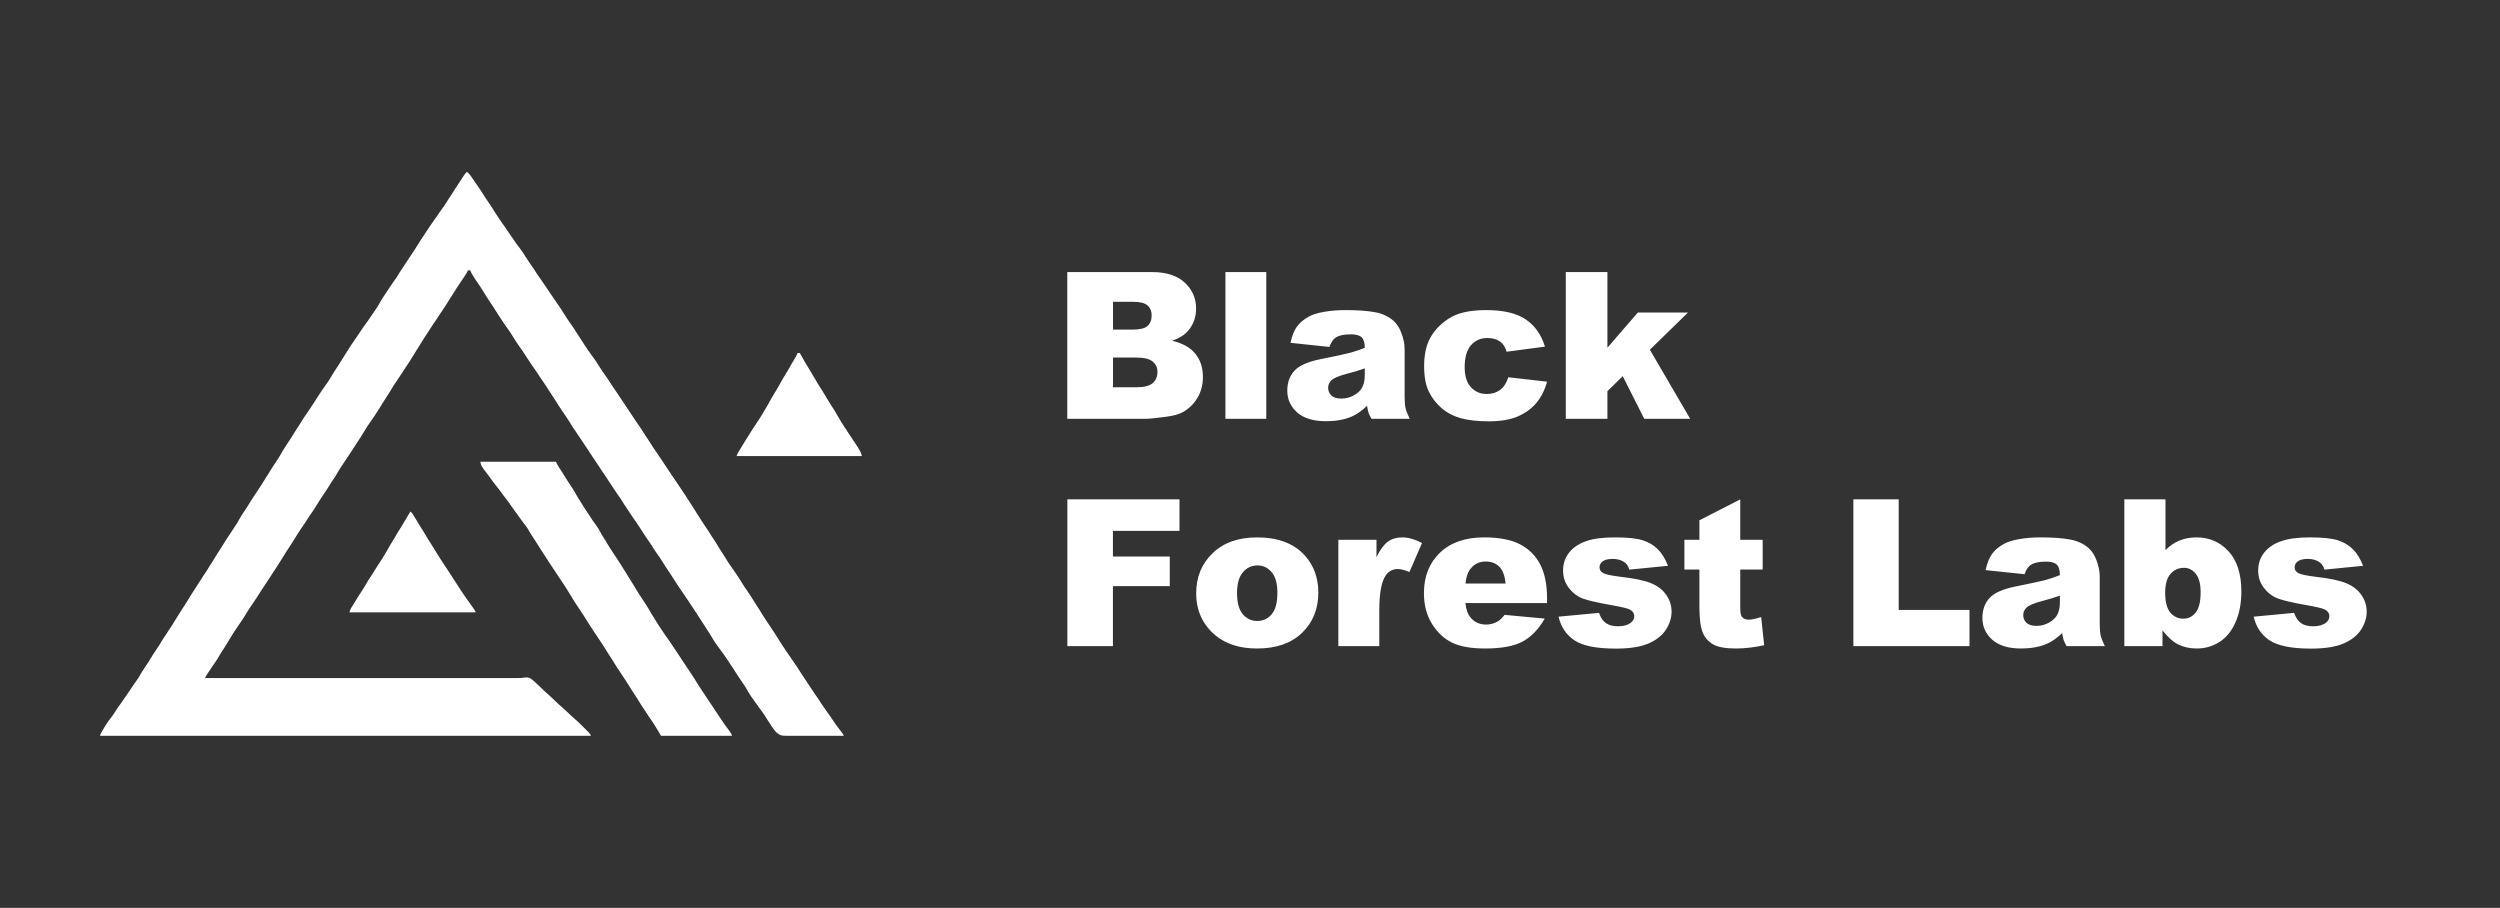 <?xml version="1.0" encoding="UTF-8"?> <svg xmlns="http://www.w3.org/2000/svg" width="190" height="69" viewBox="0 0 190 69" fill="none"><rect x="0" y="0" width="190" height="69" fill="#333333" stroke="none"/><g clip-path="url(#clip0_79_83)"><path d="M35.593 13.15L35.624 13.187L35.69 13.256L35.805 13.406L36.035 13.745L36.45 14.347L36.674 14.692L36.895 15.036C37.029 15.238 37.173 15.434 37.305 15.638L37.627 16.155C37.775 16.388 37.928 16.618 38.087 16.843L38.392 17.274L38.74 17.79L39.038 18.22L39.214 18.479C39.319 18.625 39.431 18.766 39.538 18.91C39.602 18.994 39.663 19.08 39.722 19.167L39.888 19.425L40.054 19.684C40.148 19.829 40.245 19.972 40.343 20.115L40.58 20.458L40.86 20.889L41.223 21.406L41.742 22.18L42.039 22.611L42.271 22.954L42.625 23.471C42.72 23.613 42.814 23.757 42.905 23.902L43.118 24.245C43.214 24.392 43.318 24.533 43.419 24.676C43.499 24.789 43.577 24.905 43.653 25.021L43.927 25.451L44.154 25.795L44.372 26.139C44.466 26.284 44.561 26.428 44.659 26.57C44.738 26.686 44.82 26.801 44.904 26.914C45.03 27.086 45.159 27.255 45.279 27.431C45.374 27.571 45.461 27.717 45.55 27.861C45.622 27.977 45.697 28.092 45.774 28.205L46.198 28.808C46.332 29.006 46.455 29.211 46.587 29.41L46.825 29.754L47 30.013L47.286 30.443L47.973 31.476L48.317 31.993L48.492 32.25L48.729 32.595L49.004 33.026L49.401 33.628L49.675 34.058L50.031 34.575L50.318 35.005L51.061 36.124L51.237 36.382L51.475 36.727L51.761 37.157L51.99 37.501L52.161 37.759L52.436 38.19L52.715 38.62L52.981 39.051L53.26 39.481L53.48 39.826L53.828 40.342L54.098 40.772L54.388 41.203C54.496 41.371 54.592 41.548 54.698 41.719L55.031 42.236L55.352 42.752C55.428 42.869 55.506 42.983 55.586 43.096L55.771 43.355C55.89 43.525 56.007 43.697 56.12 43.87L56.285 44.129L56.553 44.56C56.685 44.764 56.83 44.96 56.964 45.163L57.129 45.42L57.455 45.937L57.566 46.109L57.735 46.368L57.891 46.625L58.053 46.883L58.166 47.056L58.68 47.83L58.852 48.088L59.453 49.035L59.625 49.293L59.796 49.552L60.094 49.982L60.27 50.241L60.567 50.671L60.786 51.015L61.011 51.36L61.526 52.134L61.868 52.649L62.038 52.894L62.192 53.118L62.445 53.513C62.56 53.688 62.684 53.857 62.805 54.028L63.109 54.458C63.247 54.658 63.379 54.863 63.52 55.061C63.622 55.204 63.729 55.344 63.836 55.483L64.004 55.7L64.05 55.771L64.076 55.804L64.127 55.921H59.924C59.81 55.921 59.696 55.922 59.581 55.916L59.41 55.894L59.325 55.87L59.24 55.833L59.075 55.722L58.923 55.572L58.854 55.49C58.789 55.406 58.728 55.32 58.668 55.233C58.552 55.064 58.441 54.89 58.331 54.716L58.117 54.372C57.981 54.166 57.831 53.969 57.685 53.77L57.315 53.253C57.233 53.139 57.151 53.025 57.073 52.909C57.016 52.824 56.962 52.739 56.91 52.651C56.827 52.507 56.747 52.361 56.658 52.22C56.564 52.074 56.463 51.933 56.366 51.789L56.022 51.274L55.748 50.843L55.407 50.327C55.292 50.154 55.178 49.98 55.059 49.81C54.916 49.606 54.766 49.407 54.618 49.207C54.513 49.066 54.406 48.925 54.31 48.777C54.237 48.665 54.172 48.548 54.104 48.433L53.947 48.174L53.722 47.83L53.448 47.4L53.278 47.142L53.003 46.711C52.854 46.48 52.7 46.252 52.548 46.023C52.377 45.764 52.206 45.505 52.031 45.248L51.734 44.818L51.562 44.56L51.39 44.301L51.06 43.785L50.604 43.096L50.44 42.838C50.35 42.694 50.262 42.548 50.167 42.408L49.925 42.063L49.747 41.805L49.415 41.288L49.061 40.772L48.785 40.342L48.559 39.997L48.387 39.74L48.089 39.309L47.859 38.964L47.46 38.362L47.185 37.932L46.948 37.587L46.772 37.33L46.316 36.641L46.046 36.225L45.788 35.851L45.571 35.521L45.342 35.177L44.142 33.37L43.796 32.853C43.698 32.709 43.596 32.569 43.501 32.423L43.291 32.078L43.126 31.821L42.838 31.39C42.72 31.218 42.599 31.048 42.486 30.873L42.164 30.357L41.769 29.754L41.438 29.238L41.141 28.808L40.681 28.119L40.325 27.603L40.154 27.344L39.982 27.086L39.703 26.656L39.46 26.312C39.38 26.198 39.302 26.084 39.226 25.967C39.078 25.74 38.942 25.505 38.792 25.279C38.676 25.104 38.553 24.934 38.431 24.762L38.252 24.504L38.08 24.245C37.985 24.103 37.89 23.96 37.798 23.816L37.53 23.385L37.296 23.04L37.126 22.783L36.963 22.524L36.801 22.266C36.694 22.093 36.589 21.919 36.477 21.749L36.122 21.233C36.033 21.097 35.947 20.958 35.867 20.817L35.798 20.689L35.735 20.544H35.564L35.498 20.689L35.472 20.731L35.423 20.817L35.263 21.062L35.091 21.32C34.975 21.491 34.855 21.66 34.743 21.835L34.475 22.266L34.196 22.697L33.874 23.213C33.782 23.358 33.685 23.5 33.589 23.643L33.413 23.902L33.189 24.245L32.953 24.59L32.618 25.107L32.223 25.709L31.956 26.139L31.74 26.484L31.528 26.828L31.311 27.172L31.099 27.517C30.934 27.778 30.759 28.034 30.588 28.291L30.361 28.635L30.143 28.965L29.939 29.263C29.852 29.395 29.773 29.533 29.692 29.669L29.586 29.84L29.258 30.357L29.09 30.616L28.828 31.045L28.659 31.304L28.438 31.648C28.341 31.794 28.238 31.936 28.137 32.078C28.057 32.192 27.979 32.307 27.904 32.423C27.739 32.678 27.59 32.942 27.427 33.198L27.201 33.542L26.926 33.972C26.758 34.232 26.586 34.49 26.414 34.747L26.071 35.263L25.844 35.608L25.738 35.78C25.653 35.923 25.571 36.07 25.481 36.21L25.191 36.641L24.868 37.157L24.356 37.932L24.192 38.19C24.085 38.363 23.98 38.537 23.868 38.706L23.513 39.223L23.293 39.567L23.123 39.826L22.945 40.083L22.771 40.342L22.607 40.6L22.39 40.945L22.178 41.288L21.727 41.977L21.352 42.58L21.024 43.096L20.853 43.355L20.579 43.785L19.896 44.818L19.566 45.334L19.337 45.678L19.163 45.937L18.929 46.281C18.763 46.535 18.617 46.803 18.45 47.056L18.153 47.486L17.922 47.83L17.696 48.174C17.532 48.429 17.381 48.692 17.223 48.95L17.062 49.207L16.784 49.638L16.529 50.069C16.419 50.245 16.297 50.413 16.18 50.584L15.892 51.015L15.732 51.259L15.68 51.346L15.654 51.388L15.578 51.532H39.252L39.509 51.529L39.681 51.517L39.852 51.496L39.937 51.487L40.021 51.483L40.181 51.501C40.264 51.525 40.335 51.57 40.404 51.62C40.484 51.679 40.558 51.749 40.632 51.815C40.792 51.957 40.948 52.104 41.102 52.253C41.217 52.365 41.331 52.479 41.45 52.587L41.668 52.781L41.913 53.003C42.085 53.166 42.25 53.337 42.426 53.496L42.683 53.72C42.77 53.795 42.856 53.871 42.941 53.95L43.276 54.27L43.504 54.48L43.887 54.819C44.062 54.98 44.23 55.15 44.399 55.318C44.526 55.444 44.654 55.568 44.776 55.7L44.828 55.771L44.858 55.804L44.913 55.921H7.6L7.647 55.778L7.669 55.736L7.71 55.65C7.772 55.537 7.84 55.428 7.907 55.319C7.977 55.203 8.049 55.088 8.122 54.975L8.243 54.802L8.438 54.544C8.502 54.459 8.565 54.374 8.625 54.286L8.936 53.806C9.006 53.703 9.081 53.604 9.155 53.503L9.272 53.338L9.445 53.081L9.743 52.651L10.032 52.22L10.209 51.962L10.453 51.618L10.563 51.446L10.714 51.187L10.82 51.015L10.989 50.757L11.159 50.498L11.329 50.241L11.591 49.81L11.761 49.552L11.931 49.293L12.101 49.035L12.363 48.605L12.533 48.347C12.684 48.118 12.838 47.89 12.986 47.659L13.311 47.142L13.469 46.883L13.794 46.368L14.185 45.765L14.394 45.42L14.608 45.076L14.831 44.732L15.106 44.301L15.275 44.044L15.429 43.799L15.73 43.348L15.92 43.035L16.162 42.659L16.472 42.15L16.86 41.547L17.181 41.031C17.404 40.683 17.639 40.344 17.864 39.997C17.919 39.912 17.975 39.827 18.027 39.74L18.275 39.309L18.382 39.137L18.778 38.535L19.045 38.104L19.209 37.846L19.666 37.157L19.893 36.813L20.16 36.382L20.43 35.952L20.698 35.522L21.038 35.005L21.207 34.747C21.313 34.579 21.409 34.404 21.508 34.231L21.614 34.058L21.782 33.8L22.122 33.284L22.444 32.767L22.778 32.25L23.1 31.735C23.213 31.56 23.335 31.39 23.453 31.218L23.683 30.873L23.855 30.616L24.128 30.185L24.355 29.84L24.528 29.582L24.709 29.325C24.791 29.211 24.876 29.098 24.953 28.98L25.11 28.722L25.321 28.377L25.485 28.119L25.656 27.861L25.984 27.344L26.25 26.914L26.467 26.57L26.687 26.226L26.924 25.881L27.1 25.623C27.274 25.365 27.442 25.102 27.622 24.848L27.937 24.418C28.058 24.249 28.171 24.073 28.288 23.902C28.406 23.73 28.529 23.561 28.642 23.385C28.768 23.189 28.88 22.984 28.997 22.783L29.104 22.611L29.388 22.18C29.522 21.979 29.654 21.776 29.792 21.578C29.912 21.405 30.038 21.237 30.153 21.061L30.368 20.717L30.589 20.372L31.217 19.425L31.559 18.91L31.935 18.307L32.276 17.79L32.618 17.274L32.855 16.929L33.039 16.671L33.395 16.155L33.701 15.724L33.874 15.466L34.149 15.036L34.32 14.778L34.593 14.347L34.877 13.916L35.044 13.659C35.115 13.548 35.185 13.437 35.259 13.329L35.354 13.2L35.478 13.056L35.593 13.15ZM42.254 35.091L42.317 35.235L42.342 35.277L42.388 35.364L42.487 35.524L42.764 35.952L43.085 36.468L43.426 36.985C43.481 37.07 43.536 37.156 43.588 37.243L43.837 37.673L44.372 38.535L44.769 39.137C44.862 39.281 44.951 39.426 45.048 39.567L45.301 39.911C45.362 39.996 45.42 40.081 45.474 40.169C45.56 40.309 45.632 40.458 45.714 40.6L45.817 40.772L45.983 41.031L46.291 41.547C46.382 41.693 46.477 41.834 46.572 41.977L46.858 42.408C46.953 42.55 47.047 42.693 47.139 42.838L47.406 43.268L47.622 43.613L47.834 43.957L48.051 44.301C48.21 44.558 48.36 44.82 48.521 45.076C48.668 45.308 48.822 45.536 48.974 45.765L49.143 46.023L49.3 46.281L49.498 46.625L49.766 47.056L50.034 47.486L50.26 47.83C50.356 47.974 50.452 48.119 50.551 48.261L50.915 48.777C51.072 49.004 51.223 49.236 51.375 49.466L52.118 50.584L52.462 51.101L52.745 51.532L53.013 51.962L53.178 52.22L53.634 52.909L54.435 54.114L54.778 54.63C54.874 54.775 54.971 54.92 55.072 55.061L55.328 55.405C55.388 55.486 55.449 55.566 55.505 55.65L55.554 55.736L55.581 55.778L55.636 55.921H50.232L50.156 55.778L50.13 55.736L50.035 55.575L49.842 55.257L49.655 54.963L49.558 54.814L49.304 54.444L49.087 54.114L48.86 53.77L48.638 53.425L48.426 53.081L47.975 52.392L47.599 51.789C47.358 51.413 47.101 51.047 46.86 50.671L46.538 50.155L46.205 49.638L45.883 49.121L45.542 48.605L44.913 47.659L44.693 47.314L44.425 46.883C44.184 46.507 43.927 46.141 43.686 45.765C43.468 45.425 43.271 45.072 43.053 44.732C42.923 44.529 42.788 44.33 42.655 44.129L42.026 43.182L41.683 42.665L41.409 42.236L41.127 41.805L40.692 41.117L40.581 40.945L40.356 40.6L40.203 40.345L40.109 40.184L40.009 40.034L39.955 39.961L39.717 39.65L39.473 39.309L39.157 38.878C39.074 38.765 38.991 38.65 38.911 38.535L38.673 38.19C38.525 37.985 38.366 37.789 38.214 37.587L37.909 37.171L37.791 37.022L37.611 36.798L37.487 36.637L37.243 36.296L37.051 36.038L36.786 35.694L36.668 35.524L36.58 35.364L36.533 35.235L36.507 35.091H42.254ZM31.296 38.972L31.322 39.009L31.377 39.078C31.446 39.181 31.506 39.29 31.569 39.396C31.671 39.569 31.773 39.741 31.879 39.911L32.149 40.342L32.512 40.945L32.783 41.374L33.049 41.805L33.211 42.063L33.479 42.493L33.705 42.838C33.877 43.096 34.05 43.353 34.218 43.613L34.492 44.043L34.718 44.387L34.937 44.732L35.107 44.99L35.343 45.334L35.528 45.592L35.771 45.937L36.005 46.267L36.059 46.354L36.087 46.396L36.164 46.539H26.557L26.597 46.396L26.655 46.267C26.733 46.123 26.825 45.989 26.912 45.851L27.158 45.445L27.299 45.223L27.559 44.818L27.719 44.56L27.975 44.129L28.144 43.87L28.254 43.699L28.689 43.01L28.915 42.665L29.078 42.408L29.233 42.15L29.437 41.805L29.684 41.374L29.95 40.945L30.199 40.514L30.413 40.169L30.571 39.911L30.98 39.227L31.1 39.023L31.189 38.878L31.296 38.972ZM60.783 26.828L60.87 26.972L60.891 27.014L60.94 27.1L60.982 27.176L61.126 27.431L61.331 27.775L61.846 28.636L61.947 28.808L62.147 29.152L62.479 29.668C62.674 29.981 62.855 30.303 63.049 30.616L63.436 31.218C63.541 31.387 63.636 31.562 63.736 31.735C63.819 31.879 63.905 32.023 63.993 32.164C64.119 32.368 64.253 32.567 64.385 32.767L64.9 33.542C65.013 33.714 65.127 33.884 65.237 34.058L65.335 34.228L65.414 34.389L65.463 34.517L65.5 34.66H55.979L56.031 34.517L56.055 34.475L56.099 34.389L56.249 34.144L56.511 33.714L56.669 33.455L56.886 33.112L57.154 32.681L57.609 31.993C57.684 31.879 57.758 31.764 57.83 31.648L58.089 31.218L58.344 30.788L58.44 30.616L58.627 30.271C58.744 30.067 58.874 29.871 58.993 29.668L59.14 29.41L59.337 29.066L59.533 28.722C59.6 28.606 59.67 28.491 59.741 28.377L59.9 28.119L60.19 27.603L60.399 27.26L60.49 27.1L60.553 26.972L60.611 26.828H60.783Z" fill="white"></path><path d="M81.113 20.677H87.564C88.639 20.677 89.463 20.943 90.037 21.476C90.615 22.008 90.904 22.667 90.904 23.453C90.904 24.113 90.698 24.678 90.288 25.15C90.014 25.465 89.613 25.713 89.086 25.896C89.887 26.088 90.475 26.421 90.851 26.892C91.231 27.359 91.421 27.947 91.421 28.657C91.421 29.235 91.287 29.755 91.018 30.217C90.749 30.678 90.381 31.044 89.915 31.312C89.626 31.48 89.189 31.601 88.606 31.677C87.83 31.779 87.316 31.83 87.062 31.83H81.113V20.677ZM84.589 25.051H86.088C86.626 25.051 86.999 24.96 87.207 24.777C87.419 24.59 87.526 24.321 87.526 23.971C87.526 23.646 87.419 23.393 87.207 23.21C86.999 23.027 86.633 22.936 86.111 22.936H84.589V25.051ZM84.589 29.433H86.347C86.94 29.433 87.359 29.329 87.602 29.121C87.846 28.908 87.967 28.624 87.967 28.269C87.967 27.939 87.846 27.676 87.602 27.478C87.364 27.275 86.943 27.174 86.339 27.174H84.589V29.433ZM93.133 20.677H96.237V31.83H93.133V20.677ZM101.037 26.367L98.078 26.055C98.189 25.538 98.349 25.132 98.557 24.838C98.77 24.539 99.075 24.28 99.47 24.062C99.754 23.905 100.145 23.783 100.642 23.697C101.139 23.611 101.676 23.568 102.254 23.568C103.183 23.568 103.928 23.621 104.491 23.727C105.054 23.829 105.523 24.044 105.899 24.374C106.162 24.602 106.37 24.927 106.522 25.348C106.675 25.764 106.751 26.162 106.751 26.542V30.11C106.751 30.491 106.773 30.79 106.819 31.008C106.87 31.221 106.976 31.495 107.139 31.83H104.233C104.116 31.622 104.04 31.464 104.004 31.358C103.969 31.246 103.933 31.074 103.898 30.841C103.492 31.231 103.089 31.51 102.688 31.677C102.14 31.901 101.504 32.012 100.779 32.012C99.815 32.012 99.082 31.789 98.58 31.343C98.083 30.896 97.834 30.346 97.834 29.692C97.834 29.078 98.014 28.573 98.375 28.178C98.735 27.782 99.399 27.488 100.368 27.295C101.529 27.062 102.282 26.9 102.627 26.808C102.972 26.712 103.337 26.588 103.723 26.436C103.723 26.055 103.644 25.789 103.487 25.637C103.33 25.485 103.053 25.409 102.658 25.409C102.151 25.409 101.77 25.49 101.517 25.652C101.319 25.779 101.159 26.017 101.037 26.367ZM103.723 27.995C103.297 28.148 102.853 28.282 102.391 28.398C101.763 28.566 101.364 28.731 101.197 28.893C101.025 29.06 100.938 29.251 100.938 29.464C100.938 29.707 101.022 29.907 101.189 30.065C101.362 30.217 101.613 30.293 101.943 30.293C102.287 30.293 102.607 30.209 102.901 30.042C103.2 29.874 103.411 29.672 103.533 29.433C103.659 29.19 103.723 28.875 103.723 28.49V27.995ZM114.632 28.672L117.576 29.007C117.414 29.621 117.148 30.153 116.778 30.605C116.407 31.051 115.933 31.398 115.355 31.647C114.782 31.895 114.052 32.02 113.164 32.02C112.307 32.02 111.592 31.941 111.019 31.784C110.451 31.622 109.961 31.363 109.55 31.008C109.139 30.648 108.817 30.227 108.584 29.745C108.351 29.263 108.234 28.624 108.234 27.828C108.234 26.996 108.376 26.304 108.66 25.751C108.868 25.345 109.152 24.983 109.512 24.663C109.872 24.338 110.243 24.098 110.623 23.94C111.227 23.692 112 23.568 112.943 23.568C114.262 23.568 115.266 23.803 115.956 24.275C116.651 24.747 117.138 25.437 117.417 26.344L114.503 26.732C114.412 26.387 114.244 26.129 114.001 25.956C113.762 25.779 113.44 25.69 113.035 25.69C112.522 25.69 112.106 25.875 111.787 26.245C111.472 26.611 111.315 27.166 111.315 27.912C111.315 28.576 111.472 29.081 111.787 29.426C112.101 29.77 112.502 29.943 112.989 29.943C113.395 29.943 113.735 29.839 114.008 29.631C114.287 29.423 114.495 29.104 114.632 28.672ZM118.999 20.677H122.164V26.428L124.477 23.75H128.288L125.39 26.58L128.455 31.83H124.963L123.328 28.589L122.164 29.73V31.83H118.999V20.677Z" fill="white"></path><path d="M81.12 37.951H89.641V40.347H84.582V42.295H88.903V44.547H84.582V49.104H81.12V37.951ZM90.911 45.087C90.911 43.854 91.327 42.84 92.159 42.044C92.991 41.242 94.114 40.842 95.529 40.842C97.147 40.842 98.37 41.311 99.196 42.249C99.861 43.005 100.193 43.936 100.193 45.041C100.193 46.284 99.779 47.303 98.953 48.099C98.131 48.891 96.993 49.286 95.537 49.286C94.239 49.286 93.189 48.957 92.387 48.297C91.403 47.481 90.911 46.411 90.911 45.087ZM94.015 45.079C94.015 45.8 94.16 46.332 94.449 46.677C94.743 47.022 95.111 47.194 95.552 47.194C95.998 47.194 96.364 47.024 96.648 46.684C96.937 46.345 97.081 45.8 97.081 45.049C97.081 44.349 96.937 43.829 96.648 43.489C96.359 43.144 96.001 42.972 95.575 42.972C95.124 42.972 94.751 43.147 94.457 43.497C94.162 43.842 94.015 44.369 94.015 45.079ZM101.714 41.024H104.613V42.348C104.892 41.775 105.178 41.382 105.473 41.169C105.772 40.951 106.139 40.842 106.576 40.842C107.032 40.842 107.532 40.984 108.074 41.268L107.116 43.474C106.751 43.322 106.462 43.246 106.249 43.246C105.843 43.246 105.528 43.413 105.305 43.748C104.986 44.22 104.826 45.102 104.826 46.395V49.104H101.714V41.024ZM117.576 45.832H111.369C111.424 46.33 111.559 46.7 111.772 46.943C112.071 47.293 112.461 47.468 112.943 47.468C113.248 47.468 113.537 47.392 113.811 47.24C113.978 47.144 114.158 46.974 114.351 46.73L117.401 47.012C116.935 47.823 116.372 48.406 115.713 48.761C115.053 49.111 114.107 49.286 112.875 49.286C111.805 49.286 110.963 49.137 110.349 48.837C109.735 48.533 109.226 48.054 108.82 47.4C108.419 46.74 108.219 45.967 108.219 45.079C108.219 43.816 108.622 42.794 109.429 42.013C110.24 41.232 111.358 40.842 112.784 40.842C113.94 40.842 114.853 41.017 115.522 41.367C116.192 41.717 116.702 42.224 117.051 42.888C117.401 43.553 117.576 44.417 117.576 45.483V45.832ZM114.427 44.349C114.366 43.751 114.204 43.322 113.94 43.063C113.681 42.805 113.339 42.675 112.913 42.675C112.421 42.675 112.028 42.87 111.734 43.261C111.546 43.505 111.427 43.867 111.376 44.349H114.427ZM118.451 46.867L121.525 46.578C121.652 46.943 121.829 47.204 122.057 47.362C122.286 47.519 122.59 47.597 122.97 47.597C123.386 47.597 123.708 47.509 123.936 47.331C124.114 47.199 124.203 47.035 124.203 46.837C124.203 46.614 124.086 46.441 123.853 46.319C123.685 46.233 123.242 46.127 122.521 46C121.446 45.812 120.698 45.64 120.277 45.483C119.861 45.32 119.509 45.049 119.22 44.669C118.936 44.288 118.794 43.854 118.794 43.368C118.794 42.835 118.948 42.376 119.258 41.991C119.567 41.605 119.993 41.319 120.536 41.131C121.078 40.938 121.806 40.842 122.719 40.842C123.683 40.842 124.393 40.915 124.849 41.062C125.311 41.209 125.694 41.438 125.998 41.747C126.308 42.056 126.564 42.475 126.767 43.002L123.83 43.291C123.754 43.033 123.627 42.843 123.45 42.721C123.206 42.559 122.912 42.477 122.567 42.477C122.217 42.477 121.961 42.541 121.799 42.668C121.641 42.789 121.563 42.939 121.563 43.117C121.563 43.314 121.664 43.464 121.867 43.565C122.07 43.667 122.511 43.758 123.191 43.839C124.22 43.956 124.986 44.118 125.488 44.326C125.991 44.534 126.373 44.831 126.637 45.216C126.906 45.602 127.04 46.025 127.04 46.487C127.04 46.953 126.898 47.407 126.614 47.849C126.335 48.29 125.892 48.642 125.283 48.906C124.679 49.165 123.855 49.294 122.811 49.294C121.335 49.294 120.282 49.084 119.653 48.663C119.029 48.242 118.629 47.643 118.451 46.867ZM132.259 37.951V41.024H133.963V43.284H132.259V46.152C132.259 46.497 132.292 46.725 132.358 46.837C132.46 47.009 132.637 47.095 132.891 47.095C133.119 47.095 133.438 47.029 133.849 46.898L134.078 49.035C133.312 49.203 132.597 49.286 131.932 49.286C131.161 49.286 130.593 49.187 130.228 48.99C129.863 48.792 129.592 48.493 129.414 48.092C129.242 47.686 129.155 47.032 129.155 46.129V43.284H128.014V41.024H129.155V39.541L132.259 37.951ZM140.856 37.951H144.302V46.357H149.681V49.104H140.856V37.951ZM153.865 43.641L150.906 43.33C151.017 42.812 151.177 42.406 151.385 42.112C151.598 41.813 151.902 41.554 152.298 41.336C152.582 41.179 152.973 41.057 153.47 40.971C153.967 40.885 154.504 40.842 155.082 40.842C156.011 40.842 156.756 40.895 157.319 41.002C157.882 41.103 158.351 41.319 158.726 41.648C158.99 41.876 159.198 42.201 159.35 42.622C159.502 43.038 159.579 43.436 159.579 43.816V47.384C159.579 47.765 159.601 48.064 159.647 48.282C159.698 48.495 159.804 48.769 159.967 49.104H157.06C156.944 48.896 156.868 48.739 156.832 48.632C156.797 48.52 156.761 48.348 156.726 48.115C156.32 48.505 155.917 48.784 155.516 48.952C154.968 49.175 154.332 49.286 153.606 49.286C152.643 49.286 151.91 49.063 151.408 48.617C150.911 48.17 150.662 47.62 150.662 46.966C150.662 46.352 150.842 45.848 151.202 45.452C151.563 45.056 152.227 44.762 153.196 44.57C154.357 44.336 155.11 44.174 155.455 44.083C155.8 43.986 156.165 43.862 156.551 43.71C156.551 43.33 156.472 43.063 156.315 42.911C156.158 42.759 155.881 42.683 155.486 42.683C154.978 42.683 154.598 42.764 154.344 42.926C154.147 43.053 153.987 43.291 153.865 43.641ZM156.551 45.27C156.125 45.422 155.681 45.556 155.219 45.673C154.59 45.84 154.192 46.005 154.025 46.167C153.852 46.335 153.766 46.525 153.766 46.738C153.766 46.981 153.85 47.181 154.017 47.339C154.19 47.491 154.441 47.567 154.77 47.567C155.115 47.567 155.435 47.483 155.729 47.316C156.028 47.149 156.239 46.946 156.36 46.707C156.487 46.464 156.551 46.149 156.551 45.764V45.27ZM161.45 37.951H164.577V41.816C164.886 41.491 165.236 41.248 165.627 41.085C166.022 40.923 166.458 40.842 166.935 40.842C167.919 40.842 168.733 41.197 169.377 41.907C170.021 42.612 170.343 43.626 170.343 44.95C170.343 45.832 170.196 46.611 169.902 47.285C169.608 47.955 169.2 48.457 168.677 48.792C168.16 49.121 167.584 49.286 166.95 49.286C166.408 49.286 165.911 49.17 165.459 48.936C165.119 48.754 164.749 48.411 164.349 47.909V49.104H161.45V37.951ZM164.554 45.041C164.554 45.736 164.683 46.241 164.942 46.555C165.206 46.865 165.538 47.019 165.939 47.019C166.309 47.019 166.618 46.867 166.867 46.563C167.12 46.253 167.247 45.736 167.247 45.011C167.247 44.372 167.123 43.903 166.874 43.603C166.631 43.304 166.334 43.154 165.984 43.154C165.563 43.154 165.218 43.312 164.95 43.626C164.686 43.936 164.554 44.407 164.554 45.041ZM171.279 46.867L174.353 46.578C174.479 46.943 174.657 47.204 174.885 47.362C175.113 47.519 175.418 47.597 175.798 47.597C176.214 47.597 176.536 47.509 176.764 47.331C176.942 47.199 177.031 47.035 177.031 46.837C177.031 46.614 176.914 46.441 176.681 46.319C176.513 46.233 176.069 46.127 175.349 46C174.274 45.812 173.526 45.64 173.105 45.483C172.689 45.32 172.337 45.049 172.048 44.669C171.764 44.288 171.622 43.854 171.622 43.368C171.622 42.835 171.776 42.376 172.086 41.991C172.395 41.605 172.821 41.319 173.364 41.131C173.906 40.938 174.634 40.842 175.547 40.842C176.511 40.842 177.221 40.915 177.677 41.062C178.139 41.209 178.522 41.438 178.826 41.747C179.135 42.056 179.392 42.475 179.594 43.002L176.658 43.291C176.582 43.033 176.455 42.843 176.277 42.721C176.034 42.559 175.74 42.477 175.395 42.477C175.045 42.477 174.789 42.541 174.627 42.668C174.469 42.789 174.391 42.939 174.391 43.117C174.391 43.314 174.492 43.464 174.695 43.565C174.898 43.667 175.339 43.758 176.019 43.839C177.048 43.956 177.814 44.118 178.316 44.326C178.818 44.534 179.201 44.831 179.465 45.216C179.734 45.602 179.868 46.025 179.868 46.487C179.868 46.953 179.726 47.407 179.442 47.849C179.163 48.29 178.72 48.642 178.111 48.906C177.507 49.165 176.683 49.294 175.638 49.294C174.163 49.294 173.11 49.084 172.481 48.663C171.857 48.242 171.457 47.643 171.279 46.867Z" fill="white"></path></g><defs><clipPath id="clip0_79_83"><rect width="190" height="68.4" fill="white"></rect></clipPath></defs></svg> 